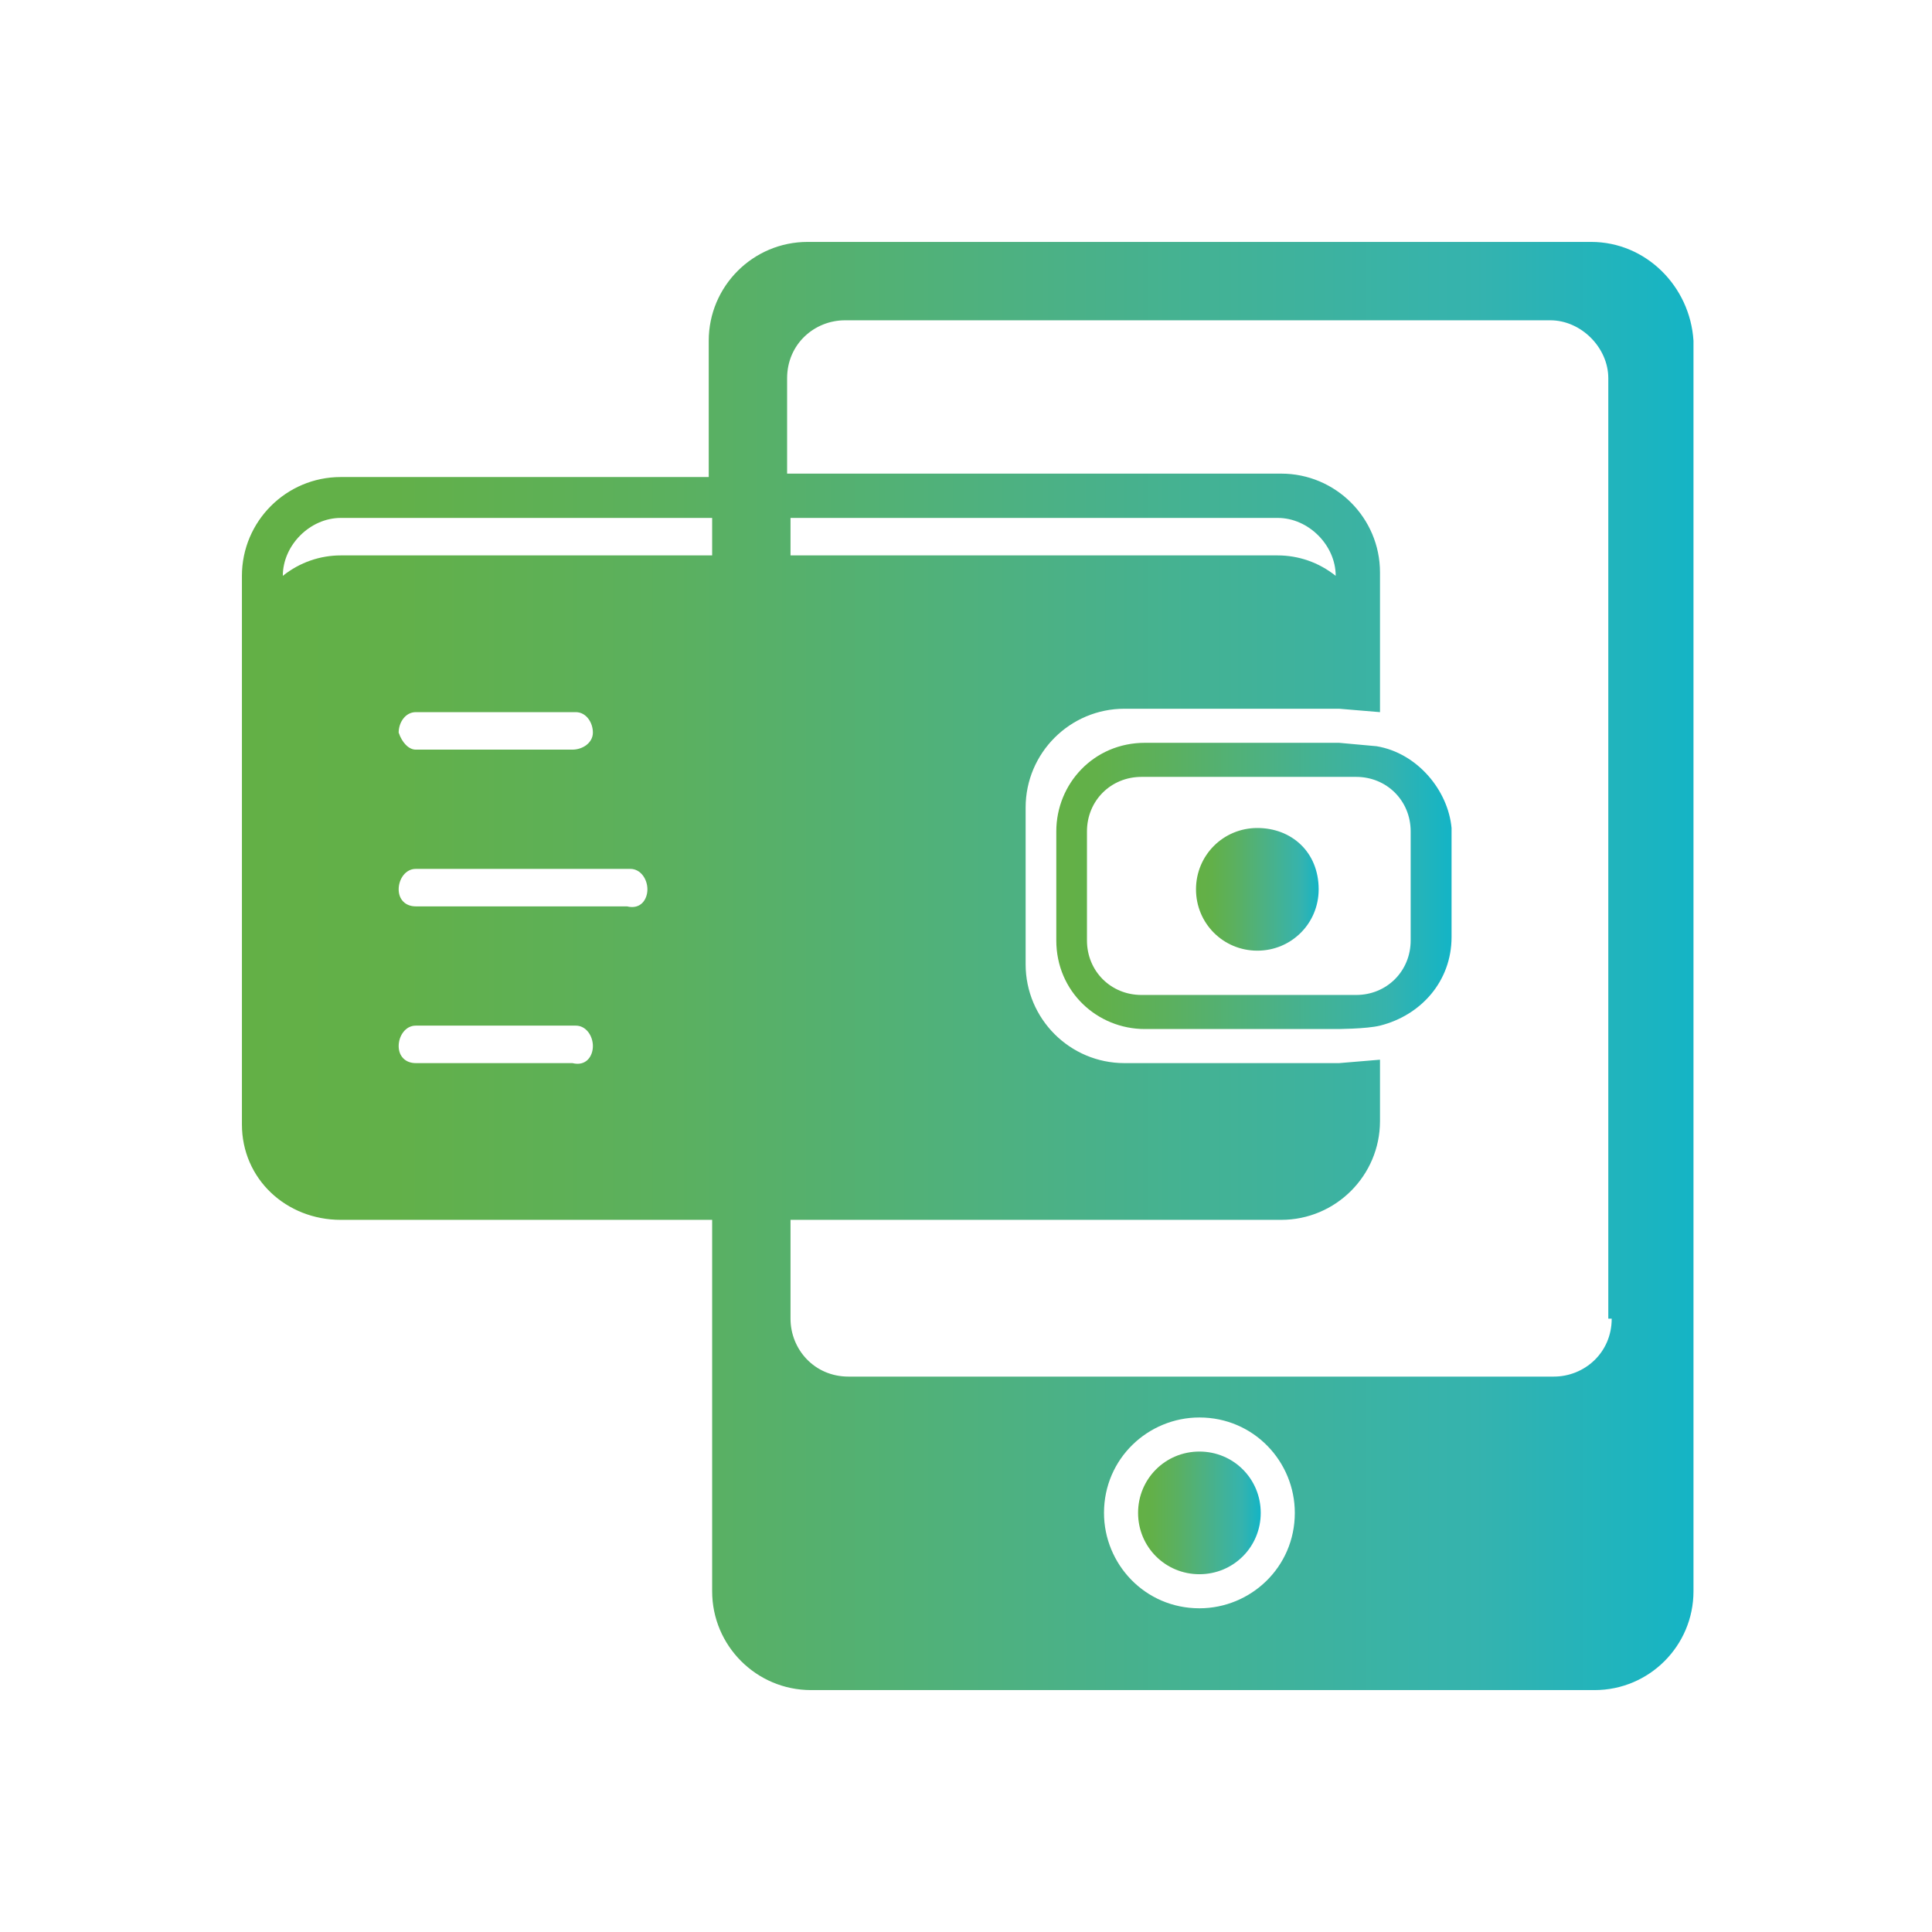 <?xml version="1.0" encoding="utf-8"?>
<!-- Generator: Adobe Illustrator 25.0.1, SVG Export Plug-In . SVG Version: 6.00 Build 0)  -->
<svg version="1.1" xmlns="http://www.w3.org/2000/svg" xmlns:xlink="http://www.w3.org/1999/xlink" x="0px" y="0px"
	 viewBox="0 0 56.7 56.7" style="enable-background:new 0 0 56.7 56.7;" xml:space="preserve">
<style type="text/css">
	.st0{display:none;}
	.st1{display:inline;fill:#234156;}
	.st2{fill:#70CCD6;}
	.st3{display:inline;}
	.st4{fill:#E0F2F7;}
	.st5{fill:url(#SVGID_1_);}
	.st6{display:inline;fill:url(#SVGID_2_);}
	.st7{fill:url(#SVGID_3_);}
	.st8{fill:url(#SVGID_4_);}
	.st9{fill:url(#SVGID_5_);}
	.st10{fill:url(#SVGID_6_);}
	.st11{fill:url(#SVGID_7_);}
	.st12{fill:url(#SVGID_8_);}
	.st13{fill:url(#SVGID_9_);}
</style>
<g id="hitbtc" class="st0">
	<path class="st1" d="M48.7,56.7H8c-4.4,0-8-3.6-8-8V8c0-4.4,3.6-8,8-8h40.7c4.4,0,8,3.6,8,8v40.7C56.7,53.1,53.1,56.7,48.7,56.7z"
		/>
</g>
<g id="fathom" class="st0">
	<path class="st2" d="M48.7,56.7H8c-4.4,0-8-3.6-8-8V8c0-4.4,3.6-8,8-8h40.7c4.4,0,8,3.6,8,8v40.7C56.7,53.1,53.1,56.7,48.7,56.7z"
		/>
	<g class="st3">
		<path class="st4" d="M45.7,18c0,0.3,0,0.7,0,1c-3.9,1.9,1.6-5.2-3.2-2.4c-0.1,0-0.3,0.2-0.6,0.3c0.3-0.2,0.4-0.5-0.2-0.8
			c-3-1.8-6.4-3.7-9.2-5.3c-4.8,2.8-9.9,5.8-14.6,8.5c-0.5,0.3-2,1.1-2.7,1.1c0.9,0.6,1.6,1.2,1.2,2.3c-0.8-0.5-1.6-0.9-2.4-1.4
			c0,5.5,0,11,0,16.6c0,0.5,0.1,2.1-0.4,2.5c3.5,2.1,7,4.1,10.7,6.3c0.8,1.1,2,1.3,3,2.1c-0.4,0.2-0.7,0.4-1.1,0.6
			c1.7,1.3,3.2,2.3,5.5,0.9c5.3-3.3,10.7-6.3,16.1-9.4c1-0.6,1.3-1.2,1.3-2.3c0-4.8-0.2-9.5,0-14.3C49.2,21.4,48.8,19,45.7,18z
			 M41.2,17.3c-0.2,0.1-0.5,0.3-0.7,0.4c0.1-0.1,0.2-0.1,0.3-0.2C40.9,17.4,41,17.4,41.2,17.3z"/>
		<linearGradient id="SVGID_1_" gradientUnits="userSpaceOnUse" x1="7.587" y1="28.078" x2="46.74" y2="28.078">
			<stop  offset="0" style="stop-color:#63B046"/>
			<stop  offset="0.106" style="stop-color:#62B049"/>
			<stop  offset="0.297" style="stop-color:#5BB05F"/>
			<stop  offset="0.55" style="stop-color:#4CB184"/>
			<stop  offset="0.852" style="stop-color:#35B3AE"/>
			<stop  offset="1" style="stop-color:#15B4C5"/>
		</linearGradient>
		<path class="st5" d="M27.1,50.4c-6.2-3.6-12.4-7.1-18.6-10.7c-0.9-0.5-0.9-1.2-0.9-2c0-6.5,0.1-13,0.1-19.4c0-1,0.3-1.7,1.3-2.3
			c5.6-3.2,11.2-6.5,16.7-9.8c1-0.6,1.8-0.6,2.7,0c5.4,3.2,10.8,6.4,16.2,9.5c1.4,0.8,2.2,1.7,2,3.3c0,6.1-0.1,12.2,0,18.3
			c0,1.4-0.4,2.3-1.7,2.9c-3,1.6-5.8,3.4-8.8,5.1C33.2,46.9,30.3,49,27.1,50.4z M33.4,12c-2.4-1.4-3.2-2-5.3-3.2
			c-0.8-0.6-1.4-0.5-2.1,0c-1.9,1.2-3.9,2.3-5.9,3.4c-2.9,1.7-5.8,3.4-8.9,5.2c2.2,1.2,4,2.3,5.9,3.3c2.6,1.4,5.4,3,8,4.4
			c2.4,1.3,2.8,1.1,5.4-0.4c5-2.8,7.4-4.2,11.2-6.5c0.4-0.3,1.4-0.7,0.5-1.3C39.2,15.2,37.1,14,33.4,12z M14.5,40.5
			c3.8,2.2,7.6,4.4,11.5,6.8c0-6.1,0-11.9,0-17.7c0-0.5-0.1-0.9-0.6-1.2c-3.5-2-7-4-10.5-6c-1.6-0.9-3.1-1.9-4.8-2.9
			c0,4.8,0,8-0.1,13.5C9.9,38,9.1,37.3,14.5,40.5z M44.4,19.4C39,22.5,34,25.4,29,28.4c-0.7,0.4-0.7,0.9-0.7,1.6
			c0,5.3,0,10.6,0,15.9c0,1.3,0.4,1.3,1.4,0.7c4.6-2.7,9.1-5.4,13.7-8c0.8-0.4,1.1-1,1.1-1.9C44.4,31,44.4,25.4,44.4,19.4z"/>
	</g>
</g>
<g id="Layer_3" class="st0">
	<linearGradient id="SVGID_2_" gradientUnits="userSpaceOnUse" x1="7.087" y1="28.346" x2="49.606" y2="28.346">
		<stop  offset="0" style="stop-color:#63B046"/>
		<stop  offset="0.106" style="stop-color:#62B049"/>
		<stop  offset="0.297" style="stop-color:#5BB05F"/>
		<stop  offset="0.55" style="stop-color:#4CB184"/>
		<stop  offset="0.852" style="stop-color:#35B3AE"/>
		<stop  offset="1" style="stop-color:#15B4C5"/>
	</linearGradient>
	<path class="st6" d="M18,23.3c-0.9-0.9-0.9-2.3,0-3.1c0.9-0.9,2.3-0.9,3.1,0l5,5V11.5c0-1.2,1-2.2,2.2-2.2s2.2,1,2.2,2.2v13.8l5-5
		c0.9-0.9,2.3-0.9,3.1,0c0.9,0.9,0.9,2.3,0,3.1l-8.8,8.8c0,0,0,0,0,0c0,0-0.1,0.1-0.2,0.1c0,0-0.1,0-0.1,0.1c0,0-0.1,0-0.1,0.1
		c0,0-0.1,0-0.1,0.1c0,0-0.1,0-0.1,0.1c0,0-0.1,0-0.1,0c0,0-0.1,0-0.1,0c0,0-0.1,0-0.1,0c0,0-0.1,0-0.1,0c0,0-0.1,0-0.1,0
		c0,0-0.1,0-0.1,0c0,0-0.1,0-0.1,0c0,0-0.1,0-0.1,0c-0.1,0-0.1,0-0.2,0c-0.1,0-0.1,0-0.2,0c0,0-0.1,0-0.1,0c0,0-0.1,0-0.1,0
		c0,0-0.1,0-0.1,0c0,0-0.1,0-0.1,0c0,0-0.1,0-0.1,0c0,0-0.1,0-0.1,0c0,0-0.1,0-0.1,0c0,0-0.1,0-0.1,0c0,0-0.1,0-0.1-0.1
		c0,0-0.1,0-0.1-0.1c0,0-0.1,0-0.1-0.1c0,0-0.1,0-0.1-0.1c-0.1,0-0.1-0.1-0.2-0.1c0,0,0,0,0,0L18,23.3z M42.3,37.9
		c0-1.6-1.3-2.9-2.9-2.9c-1.6,0-2.9,1.3-2.9,2.9c0,1.6,1.3,2.9,2.9,2.9C41,40.8,42.3,39.5,42.3,37.9z M45.9,28.3h-7.2
		c-1.2,0-2.2,1-2.2,2.2c0,1.2,1,2.2,2.2,2.2h6.5V43H11.5V32.7H18c1.2,0,2.2-1,2.2-2.2c0-1.2-1-2.2-2.2-2.2h-7.2
		c-2,0-3.7,1.6-3.7,3.7v11.7c0,2,1.6,3.7,3.7,3.7h35.2c2,0,3.7-1.6,3.7-3.7V32C49.6,30,48,28.3,45.9,28.3z"/>
</g>
<g id="Layer_4" class="st0">
	<g class="st3">
		<g>
			<linearGradient id="SVGID_3_" gradientUnits="userSpaceOnUse" x1="7.087" y1="28.303" x2="45.768" y2="28.303">
				<stop  offset="0" style="stop-color:#63B046"/>
				<stop  offset="0.106" style="stop-color:#62B049"/>
				<stop  offset="0.297" style="stop-color:#5BB05F"/>
				<stop  offset="0.55" style="stop-color:#4CB184"/>
				<stop  offset="0.852" style="stop-color:#35B3AE"/>
				<stop  offset="1" style="stop-color:#15B4C5"/>
			</linearGradient>
			<path class="st7" d="M23.6,45.6v-0.4C22.2,44.4,21,43,19.9,41c-0.5-0.9-0.9-1.9-1.3-2.8c1.6-0.6,3.3-0.9,5-1.1v-1.6
				c-1.9,0.2-3.7,0.6-5.5,1.2c-0.7-2.4-1.1-5-1.1-7.5h6.7c0.2-0.6,0.5-1.2,1-1.6H17c0.1-2.6,0.4-5.1,1.1-7.6
				c2.4,0.9,4.9,1.3,7.5,1.4V27c0.3-0.1,0.7-0.2,1-0.2h0.7v-5.4h-0.1c2.6-0.1,5.1-0.5,7.6-1.3c0.6,2.2,1,4.5,1.1,6.8h1.5
				c-0.1-2.5-0.5-5-1.2-7.4c1.4-0.6,2.7-1.4,3.9-2.3c2.3,2.8,3.6,6.2,3.9,9.7h1.1c0,0,0,0,0,0c0.2,0,0.4,0,0.5,0.1
				c-0.3-4-1.8-7.7-4.4-10.8l-0.5-0.6c-3.7-4.1-8.9-6.4-14.3-6.4h-0.1c-1,0-2,0.1-3,0.3c-0.2,0-0.4,0.1-0.6,0.1
				c-4.2,0.8-7.9,2.9-10.7,6.1l-0.5,0.5C4.7,24.3,5.9,36.4,14,43.2c2.9,2.4,6.5,3.9,10.3,4.3C23.9,47,23.6,46.3,23.6,45.6z
				 M32.4,11.6c0.1,0,0.1,0.1,0.2,0.1c0.1,0,0.1,0.1,0.2,0.1c0.1,0,0.1,0.1,0.2,0.1c0.1,0,0.1,0.1,0.2,0.1s0.1,0.1,0.2,0.1
				s0.1,0.1,0.2,0.1s0.1,0.1,0.3,0.1c0.1,0.1,0.1,0.1,0.2,0.1l0.4,0.2c0.1,0,0.1,0.1,0.2,0.1s0.1,0.1,0.2,0.1
				c0.1,0.1,0.1,0.1,0.2,0.1c0.1,0.1,0.1,0.1,0.2,0.1c0.1,0.1,0.1,0.1,0.2,0.1c0.1,0.1,0.1,0.1,0.2,0.1c0.1,0.1,0.1,0.1,0.2,0.1
				c0.1,0.1,0.1,0.1,0.2,0.1c0.1,0.1,0.1,0.1,0.2,0.1c0.1,0.1,0.1,0.1,0.2,0.1s0.1,0.1,0.2,0.1c0.1,0.1,0.1,0.1,0.2,0.1
				c0.1,0.1,0.1,0.1,0.2,0.1c0.1,0.1,0.1,0.1,0.2,0.1c0.1,0.1,0.1,0.1,0.2,0.1c0.1,0.1,0.1,0.1,0.2,0.1c0.1,0.1,0.1,0.1,0.2,0.1
				c0.1,0.1,0.1,0.1,0.2,0.1c0.1,0,0.1,0.1,0.2,0.1c0.1,0.1,0.1,0.1,0.2,0.1s0.1,0.1,0.1,0.1c0,0.1,0.1,0.1,0.2,0.1
				c0.1,0,0.1,0.1,0.1,0.1l0.2,0.2c0.1,0.1,0.1,0.1,0.1,0.1l0.1,0.1c-1,0.8-2.1,1.5-3.3,2c-0.4-1.1-0.9-2.1-1.4-3.1
				c-0.6-1.2-1.4-2.2-2.3-3.2C32.3,11.6,32.4,11.6,32.4,11.6z M32.2,11.5C32.2,11.5,32.2,11.5,32.2,11.5c-0.1,0-0.1,0-0.1-0.1
				C32.2,11.4,32.2,11.4,32.2,11.5z M27.3,10.7c2.1,0.3,4.2,2.1,5.8,5c0.5,0.9,0.9,1.9,1.3,2.9c-2.3,0.8-4.6,1.2-7,1.3V10.7z
				 M25.6,10.7l0,9.1c-2.4,0-4.8-0.5-7.1-1.2c0.4-1,0.8-1.9,1.3-2.9C21.5,12.9,23.5,11.1,25.6,10.7z M14,15.8l0.2-0.2
				c0.1-0.1,0.1-0.1,0.1-0.1l0.2-0.2c0.1-0.1,0.1-0.1,0.1-0.1s0.1-0.1,0.2-0.1s0.1-0.1,0.1-0.1s0.1-0.1,0.2-0.1
				c0.1,0,0.1-0.1,0.2-0.1c0.1-0.1,0.1-0.1,0.2-0.1c0.1-0.1,0.1-0.1,0.2-0.1c0.1-0.1,0.1-0.1,0.2-0.1c0.1-0.1,0.1-0.1,0.2-0.1
				c0.1-0.1,0.1-0.1,0.2-0.1c0.1-0.1,0.1-0.1,0.2-0.1c0.1-0.1,0.1-0.1,0.2-0.1c0.1-0.1,0.1-0.1,0.2-0.1c0.1-0.1,0.1-0.1,0.2-0.1
				c0.1-0.1,0.1-0.1,0.2-0.1c0.1-0.1,0.1-0.1,0.2-0.1c0.1-0.1,0.1-0.1,0.2-0.1c0.1-0.1,0.1-0.1,0.2-0.1c0.1-0.1,0.1-0.1,0.2-0.1
				c0.1,0,0.1-0.1,0.3-0.1c0.1,0,0.1,0,0.1-0.1l0.4-0.2c0.1,0,0.1,0,0.1-0.1c0.1-0.1,0.2-0.1,0.3-0.1c0.1-0.1,0.1-0.1,0.2-0.1
				c0.1-0.1,0.1-0.1,0.2-0.1c0.1,0,0.1-0.1,0.2-0.1c0.1,0,0.1-0.1,0.2-0.1c0.1,0,0.1-0.1,0.2-0.1c0.1,0,0.1-0.1,0.2-0.1
				c0.1,0,0.1-0.1,0.2-0.1s0.1-0.1,0.2-0.1c0.1,0,0.1,0,0.1-0.1c-1,1-1.8,2.1-2.5,3.4c-0.5,1-1,2-1.4,3.1c-1.2-0.6-2.3-1.3-3.3-2.1
				L14,15.8z M12.8,17.1c1.2,0.9,2.5,1.7,3.9,2.3c-0.7,2.7-1.1,5.4-1.2,8.1H8.8C9,23.8,10.4,20.1,12.8,17.1z M8.8,29.3h6.6
				c0.1,2.7,0.5,5.4,1.2,8.1c-1.4,0.6-2.7,1.4-3.8,2.3C10.4,36.7,9,33.1,8.8,29.3z M13.9,40.8c1-0.8,2.1-1.5,3.3-2
				c0.4,1.1,0.9,2.1,1.4,3.1c0.7,1.2,1.5,2.4,2.5,3.4C18.3,44.4,15.8,42.9,13.9,40.8z"/>
		</g>
		<g>
			<linearGradient id="SVGID_4_" gradientUnits="userSpaceOnUse" x1="24.648" y1="37.756" x2="49.606" y2="37.756">
				<stop  offset="0" style="stop-color:#63B046"/>
				<stop  offset="0.106" style="stop-color:#62B049"/>
				<stop  offset="0.297" style="stop-color:#5BB05F"/>
				<stop  offset="0.55" style="stop-color:#4CB184"/>
				<stop  offset="0.852" style="stop-color:#35B3AE"/>
				<stop  offset="1" style="stop-color:#15B4C5"/>
			</linearGradient>
			<path class="st8" d="M47.6,34.3h-0.4c0.1-0.3,0.1-0.5,0.1-0.8v-3.6c0,0,0,0,0,0c0-1.1-0.9-2-2.1-2H26.7c-1.1,0-2,0.9-2,2.1v15.7
				c0,1.1,0.9,2,2,2.1h18.5c0,0,0,0,0,0c1.1,0,2-0.9,2-2.1v-3.7c0-0.3-0.1-0.5-0.1-0.8h0.4c0,0,0,0,0,0c1.1,0,2-0.9,2-2.1v-2.7
				C49.6,35.2,48.7,34.3,47.6,34.3z M46,45.6c0,0.4-0.4,0.8-0.8,0.8H26.7c-0.4,0-0.8-0.4-0.8-0.8V29.9c0-0.4,0.4-0.8,0.8-0.8h18.5
				c0,0,0,0,0,0c0.4,0,0.8,0.4,0.8,0.8v0.3H27.7c-0.4,0-0.7,0.3-0.7,0.7c0,0,0,0,0,0c0,0.3,0.3,0.6,0.7,0.5H46v2
				c0,0.4-0.3,0.8-0.7,0.8h-2.5c0,0,0,0,0,0c-1.1,0-2,0.9-2,2.1v2.7c0,0,0,0.1,0,0.1c0,1.1,0.9,2,2,2h2.5c0.4,0,0.7,0.4,0.7,0.8
				V45.6z M48.4,39.1c0,0.4-0.4,0.8-0.8,0.8h-4.8c-0.4,0-0.8-0.4-0.8-0.8v-2.7c0-0.4,0.4-0.8,0.8-0.8h4.8v0c0.4,0,0.8,0.4,0.8,0.8
				V39.1z"/>
			<linearGradient id="SVGID_5_" gradientUnits="userSpaceOnUse" x1="42.656" y1="37.719" x2="45.798" y2="37.719">
				<stop  offset="0" style="stop-color:#63B046"/>
				<stop  offset="0.106" style="stop-color:#62B049"/>
				<stop  offset="0.297" style="stop-color:#5BB05F"/>
				<stop  offset="0.55" style="stop-color:#4CB184"/>
				<stop  offset="0.852" style="stop-color:#35B3AE"/>
				<stop  offset="1" style="stop-color:#15B4C5"/>
			</linearGradient>
			<path class="st9" d="M44.2,36.1C44.2,36.1,44.2,36.1,44.2,36.1c-0.9,0-1.6,0.7-1.5,1.6c0,0,0,0.1,0,0.1c0,0.8,0.7,1.5,1.5,1.4
				c0,0,0,0,0,0c0.9,0,1.6-0.7,1.6-1.5C45.8,36.9,45.1,36.2,44.2,36.1z M44.2,38.1c-0.1,0-0.3-0.2-0.3-0.4c0-0.2,0.1-0.3,0.3-0.4
				c0,0,0,0,0,0c0.2,0,0.3,0.2,0.3,0.4C44.5,37.9,44.4,38.1,44.2,38.1z"/>
		</g>
	</g>
</g>
<g id="Layer_5">
	<g>
		<linearGradient id="SVGID_6_" gradientUnits="userSpaceOnUse" x1="30.948" y1="26.067" x2="42.485" y2="26.067">
			<stop  offset="0" style="stop-color:#63B046"/>
			<stop  offset="0.106" style="stop-color:#62B049"/>
			<stop  offset="0.297" style="stop-color:#5BB05F"/>
			<stop  offset="0.55" style="stop-color:#4CB184"/>
			<stop  offset="0.852" style="stop-color:#35B3AE"/>
			<stop  offset="1" style="stop-color:#15B4C5"/>
		</linearGradient>
		<path class="st10" d="M40.4,21.9l-1.1-0.1h-5.7c-1.5,0-2.6,1.2-2.6,2.6v3.2c0,1.5,1.2,2.6,2.6,2.6h5.6c0,0,0.9,0,1.3-0.1
			c1.2-0.3,2.1-1.3,2.1-2.6v-3.2C42.5,23.2,41.6,22.1,40.4,21.9z M41.4,27.6c0,0.9-0.7,1.6-1.6,1.6h-6.3c-0.9,0-1.6-0.7-1.6-1.6
			c0,0,0,0,0,0v-3.2c0-0.9,0.7-1.6,1.6-1.6c0,0,0,0,0,0l6.3,0c0.9,0,1.6,0.7,1.6,1.6V27.6z"/>
		<linearGradient id="SVGID_7_" gradientUnits="userSpaceOnUse" x1="35.191" y1="26.022" x2="38.71" y2="26.022">
			<stop  offset="0" style="stop-color:#63B046"/>
			<stop  offset="0.106" style="stop-color:#62B049"/>
			<stop  offset="0.297" style="stop-color:#5BB05F"/>
			<stop  offset="0.55" style="stop-color:#4CB184"/>
			<stop  offset="0.852" style="stop-color:#35B3AE"/>
			<stop  offset="1" style="stop-color:#15B4C5"/>
		</linearGradient>
		<path class="st11" d="M36.9,24.3c-1,0-1.8,0.8-1.8,1.8c0,1,0.8,1.8,1.8,1.8c1,0,1.8-0.8,1.8-1.8c0,0,0,0,0,0
			C38.7,25,37.9,24.3,36.9,24.3z"/>
		<linearGradient id="SVGID_8_" gradientUnits="userSpaceOnUse" x1="33.45" y1="44.408" x2="36.969" y2="44.408">
			<stop  offset="0" style="stop-color:#63B046"/>
			<stop  offset="0.106" style="stop-color:#62B049"/>
			<stop  offset="0.297" style="stop-color:#5BB05F"/>
			<stop  offset="0.55" style="stop-color:#4CB184"/>
			<stop  offset="0.852" style="stop-color:#35B3AE"/>
			<stop  offset="1" style="stop-color:#15B4C5"/>
		</linearGradient>
		<path class="st12" d="M35.2,42.6c-1,0-1.8,0.8-1.8,1.8c0,1,0.8,1.8,1.8,1.8c1,0,1.8-0.8,1.8-1.8c0,0,0,0,0,0
			C37,43.4,36.2,42.6,35.2,42.6z"/>
		<linearGradient id="SVGID_9_" gradientUnits="userSpaceOnUse" x1="7.098" y1="28.346" x2="49.595" y2="28.346">
			<stop  offset="0" style="stop-color:#63B046"/>
			<stop  offset="0.106" style="stop-color:#62B049"/>
			<stop  offset="0.297" style="stop-color:#5BB05F"/>
			<stop  offset="0.55" style="stop-color:#4CB184"/>
			<stop  offset="0.852" style="stop-color:#35B3AE"/>
			<stop  offset="1" style="stop-color:#15B4C5"/>
		</linearGradient>
		<path class="st13" d="M46.7,7.1h-23c-1.6,0-2.9,1.3-2.9,2.9v4H10c-1.6,0-2.9,1.3-2.9,2.9V33c0,1.6,1.3,2.8,2.9,2.8h10.9v10.9
			c0,1.6,1.3,2.9,2.9,2.9h23c1.6,0,2.9-1.3,2.9-2.9V10C49.6,8.4,48.3,7.1,46.7,7.1z M16.8,31.2h-4.6c-0.3,0-0.5-0.2-0.5-0.5
			c0-0.3,0.2-0.6,0.5-0.6h4.6c0,0,0.1,0,0.1,0c0.3,0,0.5,0.3,0.5,0.6S17.2,31.3,16.8,31.2z M18.4,26.6h-6.2c-0.3,0-0.5-0.2-0.5-0.5
			c0-0.3,0.2-0.6,0.5-0.6h6.2c0,0,0.1,0,0.1,0c0.3,0,0.5,0.3,0.5,0.6C19,26.4,18.8,26.7,18.4,26.6z M11.7,21.5
			c0-0.3,0.2-0.6,0.5-0.6h4.6c0,0,0.1,0,0.1,0c0.3,0,0.5,0.3,0.5,0.6c0,0.3-0.3,0.5-0.6,0.5h-4.6C12,22,11.8,21.8,11.7,21.5z
			 M10,16.3c-0.6,0-1.2,0.2-1.7,0.6c0-0.9,0.8-1.7,1.7-1.7h10.9v1.1H10z M23.2,15.2h14.3c0.9,0,1.7,0.8,1.7,1.7
			c-0.5-0.4-1.1-0.6-1.7-0.6H23.2L23.2,15.2z M38,44.4c0,1.6-1.3,2.8-2.8,2.8c-1.6,0-2.8-1.3-2.8-2.8c0-1.6,1.3-2.8,2.8-2.8
			C36.8,41.6,38,42.9,38,44.4C38,44.4,38,44.4,38,44.4z M47.3,38.7c0,1-0.8,1.7-1.7,1.7H24.9c-1,0-1.7-0.8-1.7-1.7v-2.9h1.2h13.2
			c1.6,0,2.9-1.3,2.9-2.9v-1.8l-1.2,0.1h-6.3c-1.6,0-2.9-1.3-2.9-2.9v-4.6c0-1.6,1.3-2.9,2.9-2.9h6.3l1.2,0.1v-4.1
			c0-1.6-1.3-2.9-2.9-2.9H24.3c0,0-0.2,0-1.2,0v-2.8c0-1,0.8-1.7,1.7-1.7h20.7c0,0,0,0,0,0c0.9,0,1.7,0.8,1.7,1.7V38.7z"/>
	</g>
</g>
</svg>
